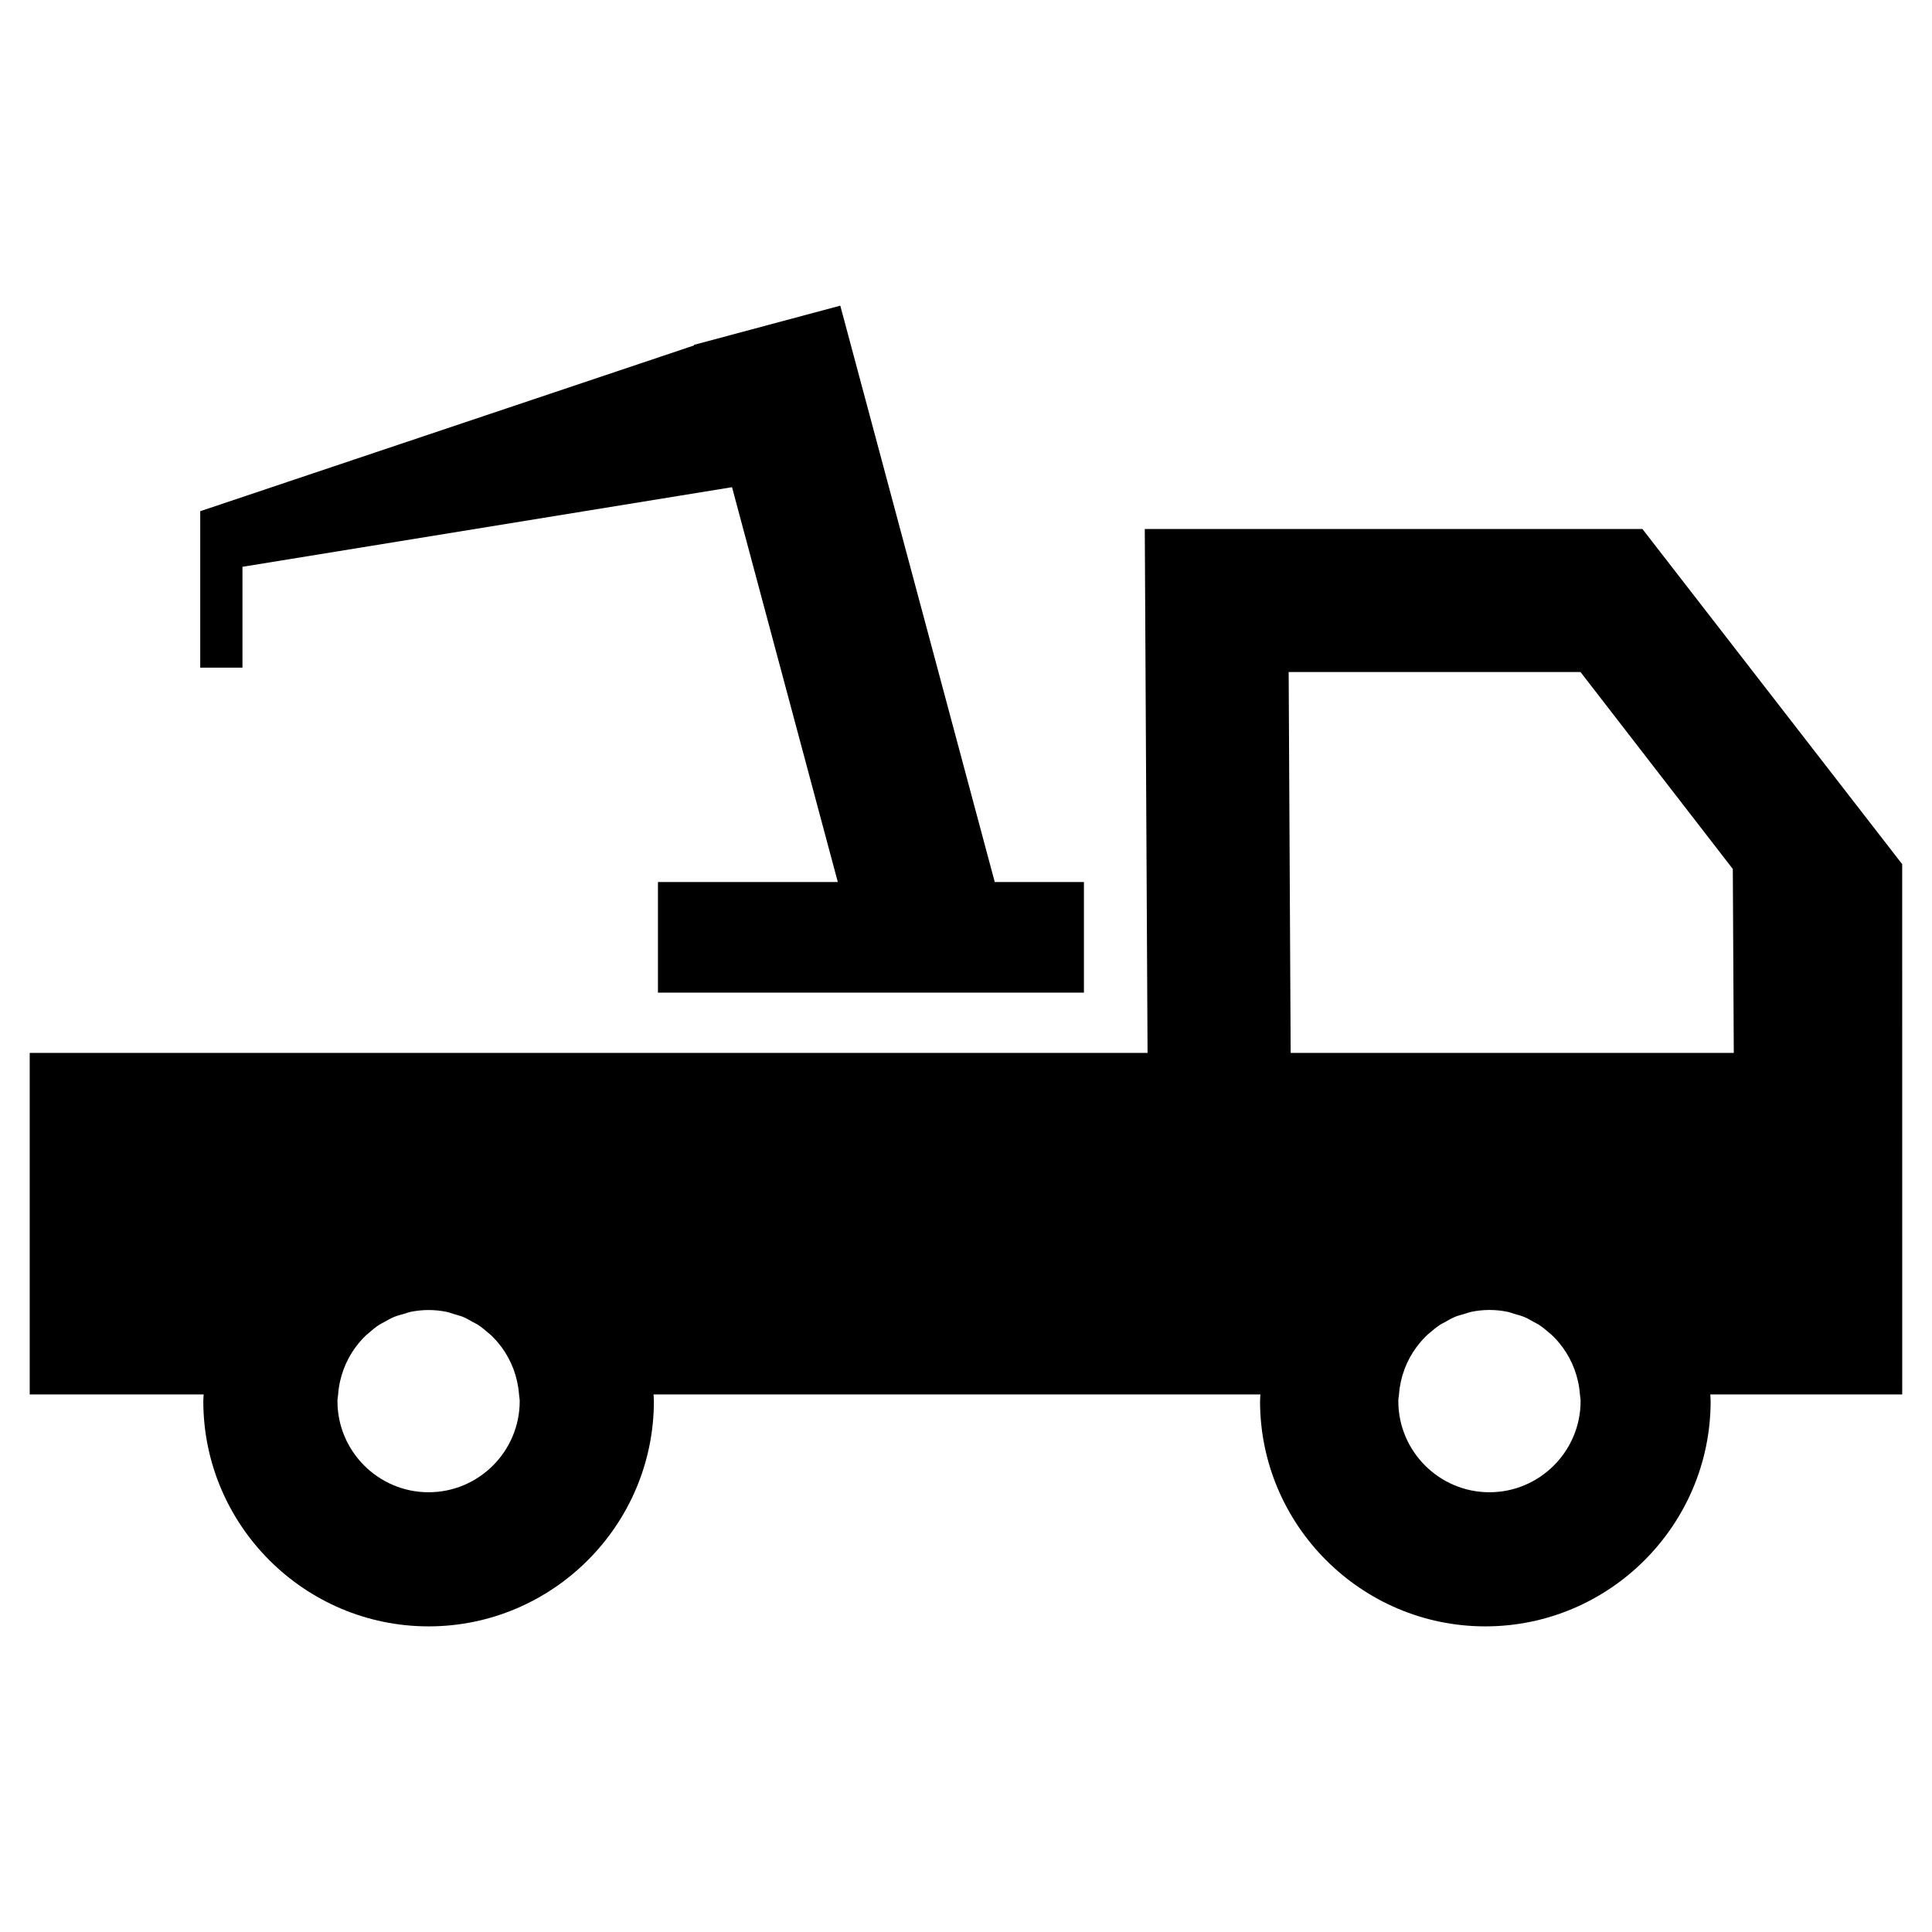 <?xml version="1.0" encoding="UTF-8"?>
<!-- Uploaded to: SVG Repo, www.svgrepo.com, Generator: SVG Repo Mixer Tools -->
<svg fill="#000000" width="800px" height="800px" version="1.1" viewBox="144 144 512 512" xmlns="http://www.w3.org/2000/svg">
 <g fill-rule="evenodd">
  <path d="m197.06 279.54v41.398h11.195v-26.73l129.74-21.098 28.035 104.64h-47.668v29.312h112.89v-29.312h-23.633l-40.934-152.75-38.793 10.398 0.039 0.145-130.88 43.934z"/>
  <path d="m648.12 373.02h-0.031v-0.02l-68.82-88.801h-131.89l0.734 138.84h-296.24v90.504h46.094c-0.016 0.586-0.09 1.164-0.09 1.758 0 32.883 26.816 59.703 59.703 59.703 32.883 0 59.703-26.812 59.703-59.703 0-0.59-0.07-1.168-0.09-1.758h160.82c-0.016 0.586-0.09 1.164-0.09 1.758 0 32.883 26.824 59.703 59.707 59.703s59.703-26.812 59.703-59.703c0-0.59-0.074-1.168-0.09-1.758h50.758v-0.016h0.105l-0.008-140.51zm-162.61-50.926h77.34l40.363 52.199 0.258 48.742-117.43 0.004zm-227.93 217.37c-13.305 0-24.152-10.852-24.152-24.156 0-0.605 0.137-1.168 0.18-1.773 0.348-4.66 2.012-8.961 4.621-12.523 0.031-0.047 0.07-0.082 0.105-0.125 0.836-1.117 1.758-2.168 2.766-3.117 0.191-0.176 0.402-0.324 0.598-0.492 0.898-0.801 1.824-1.562 2.832-2.215 0.438-0.281 0.922-0.5 1.379-0.75 0.836-0.469 1.664-0.953 2.555-1.324 0.781-0.316 1.613-0.523 2.434-0.754 0.648-0.191 1.273-0.449 1.949-0.586 1.535-0.309 3.117-0.48 4.734-0.48 1.617 0 3.203 0.172 4.734 0.48 0.676 0.137 1.301 0.395 1.953 0.586 0.816 0.242 1.648 0.438 2.422 0.754 0.898 0.367 1.723 0.855 2.559 1.328 0.453 0.258 0.938 0.469 1.375 0.746 1.008 0.66 1.934 1.414 2.832 2.215 0.195 0.168 0.406 0.316 0.598 0.492 1.008 0.953 1.93 2 2.766 3.117 0.031 0.051 0.07 0.086 0.105 0.125 2.613 3.562 4.277 7.871 4.621 12.523 0.047 0.598 0.18 1.164 0.18 1.773 0.008 13.297-10.84 24.156-24.145 24.156zm281.14 0c-13.305 0-24.152-10.852-24.152-24.156 0-0.605 0.133-1.176 0.18-1.773 0.344-4.66 2.004-8.961 4.625-12.523 0.031-0.039 0.07-0.082 0.102-0.117 0.832-1.129 1.762-2.176 2.769-3.133 0.18-0.172 0.387-0.312 0.574-0.48 0.906-0.801 1.84-1.566 2.852-2.227 0.43-0.281 0.906-0.488 1.352-0.734 0.848-0.484 1.684-0.973 2.59-1.352 0.766-0.316 1.594-0.516 2.402-0.746 0.66-0.191 1.293-0.453 1.98-0.59 1.535-0.309 3.113-0.48 4.731-0.48 1.621 0 3.211 0.172 4.734 0.48 0.676 0.137 1.305 0.395 1.953 0.586 0.816 0.242 1.652 0.438 2.43 0.754 0.891 0.367 1.719 0.855 2.555 1.324 0.457 0.258 0.941 0.473 1.379 0.75 1.004 0.66 1.934 1.414 2.832 2.215 0.191 0.168 0.406 0.316 0.594 0.492 1.008 0.953 1.934 1.996 2.766 3.117 0.035 0.047 0.07 0.086 0.105 0.125 2.609 3.562 4.273 7.871 4.621 12.523 0.047 0.594 0.18 1.164 0.18 1.773 0.008 13.312-10.848 24.172-24.152 24.172z"/>
 </g>
</svg>